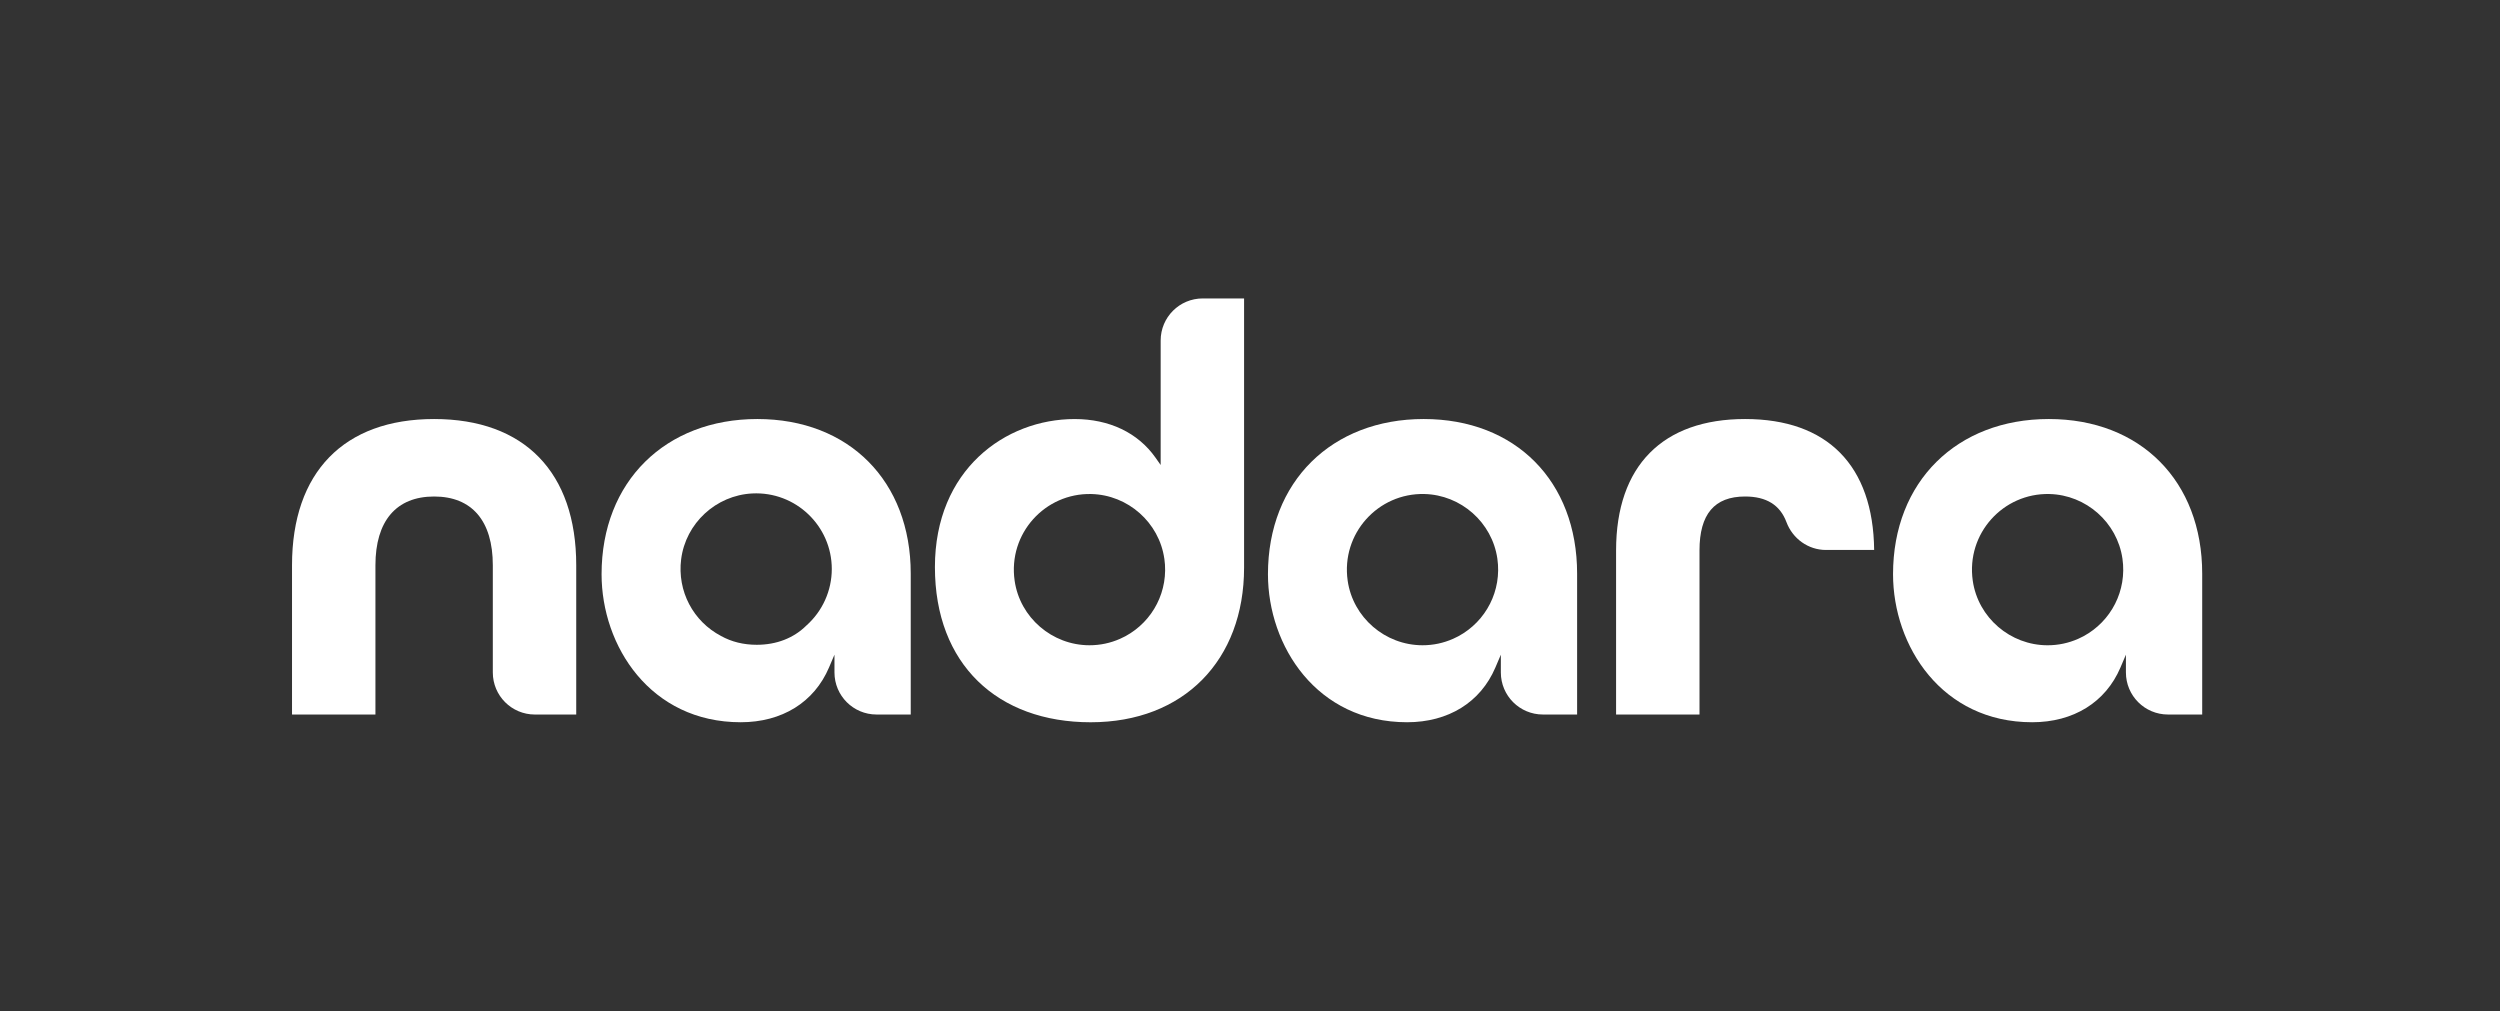 <?xml version="1.0" encoding="UTF-8"?><svg id="Layer_1" xmlns="http://www.w3.org/2000/svg" viewBox="0 0 1444 584"><rect x="0" y="0" width="1444" height="584" fill="#333333" stroke="none"/><defs><style>.cls-1{fill:#fff;}</style></defs><path class="cls-1" d="m250.75,286.78c21.86,0,33.9,14.11,33.9,39.73v61.92c0,13.41,10.87,24.28,24.28,24.28h23.9v-86.2c0-53.69-29.92-84.48-82.08-84.48s-82.08,30.79-82.08,84.48v86.2h48.18v-86.2c0-25.62,12.04-39.73,33.9-39.73Z"/><path class="cls-1" d="m1007.98,286.78c12.25,0,20.16,4.87,23.87,14.79,3.59,9.6,12.6,16.09,22.85,16.09h27.81c-.53-48.77-26.98-75.63-74.53-75.63s-74.53,26.96-74.53,75.91v94.78h48.18v-94.78c0-20.97,8.62-31.16,26.35-31.16Z"/><path class="cls-1" d="m526.04,412.72v-81.4c0-53.41-35.61-89.29-88.6-89.29s-89.97,36.02-89.97,89.63c0,41.46,28.17,85.51,80.37,85.51,23.84,0,42.43-11.52,50.99-31.6l3.16-7.42v10.28c0,13.41,10.87,24.28,24.28,24.28h19.78Zm-60.28-51.41c-7.35,7.27-17.26,11.12-28.66,11.12-7.62,0-14.56-1.71-20.63-5.09-16.06-8.42-25.37-25.87-23.04-44.31,2.63-20.82,20.13-36.95,41.08-38.01,25.11-1.26,45.93,18.8,45.93,43.63,0,12.47-5.35,24.37-14.68,32.66Z"/><path class="cls-1" d="m667.41,264.33c-10.13-14.38-26.71-22.29-46.69-22.29-40.11,0-80.71,29.37-80.71,85.51s36.16,89.63,89.97,89.63,88.6-35.88,88.6-89.29v-155.51h-23.9c-13.41,0-24.28,10.87-24.28,24.28v71.92l-2.99-4.25Zm5.12,58.37c2.65,18.45-6.51,36.14-22.51,44.78-.97.53-1.98,1.02-3.02,1.47-5.61,2.49-11.58,3.76-17.74,3.75-21.52-.01-40.16-15.98-43.2-37.28-3.9-27.29,17.61-50.72,44.3-50.07,21.15.51,39.16,16.42,42.16,37.36Z"/><path class="cls-1" d="m910.94,412.72v-81.4c0-53.41-35.61-89.29-88.6-89.29s-89.97,36.02-89.97,89.63c0,41.46,28.17,85.51,80.37,85.51,23.84,0,42.43-11.52,50.99-31.6l3.16-7.42v10.28c0,13.41,10.87,24.28,24.28,24.28h19.79Zm-68.56-45.24c-.98.53-1.98,1.02-3.02,1.47-5.61,2.49-11.58,3.76-17.74,3.75-21.52-.02-40.15-15.98-43.2-37.29-3.89-27.28,17.61-50.71,44.29-50.07,21.15.5,39.16,16.41,42.17,37.35,2.65,18.45-6.5,36.15-22.51,44.79Z"/><path class="cls-1" d="m1271.99,412.72v-81.4c0-53.41-35.61-89.29-88.6-89.29s-89.97,36.02-89.97,89.63c0,41.46,28.17,85.51,80.36,85.51,23.85,0,42.43-11.52,50.99-31.6l3.16-7.42v10.28c0,13.41,10.87,24.28,24.28,24.28h19.79Zm-68.56-45.23c-.98.53-1.98,1.02-3.02,1.47-5.6,2.49-11.57,3.75-17.73,3.75-21.52,0-40.15-15.96-43.21-37.27-3.91-27.29,17.59-50.73,44.28-50.09,21.15.5,39.17,16.4,42.18,37.35,2.65,18.45-6.5,36.15-22.51,44.79Z"/></svg>